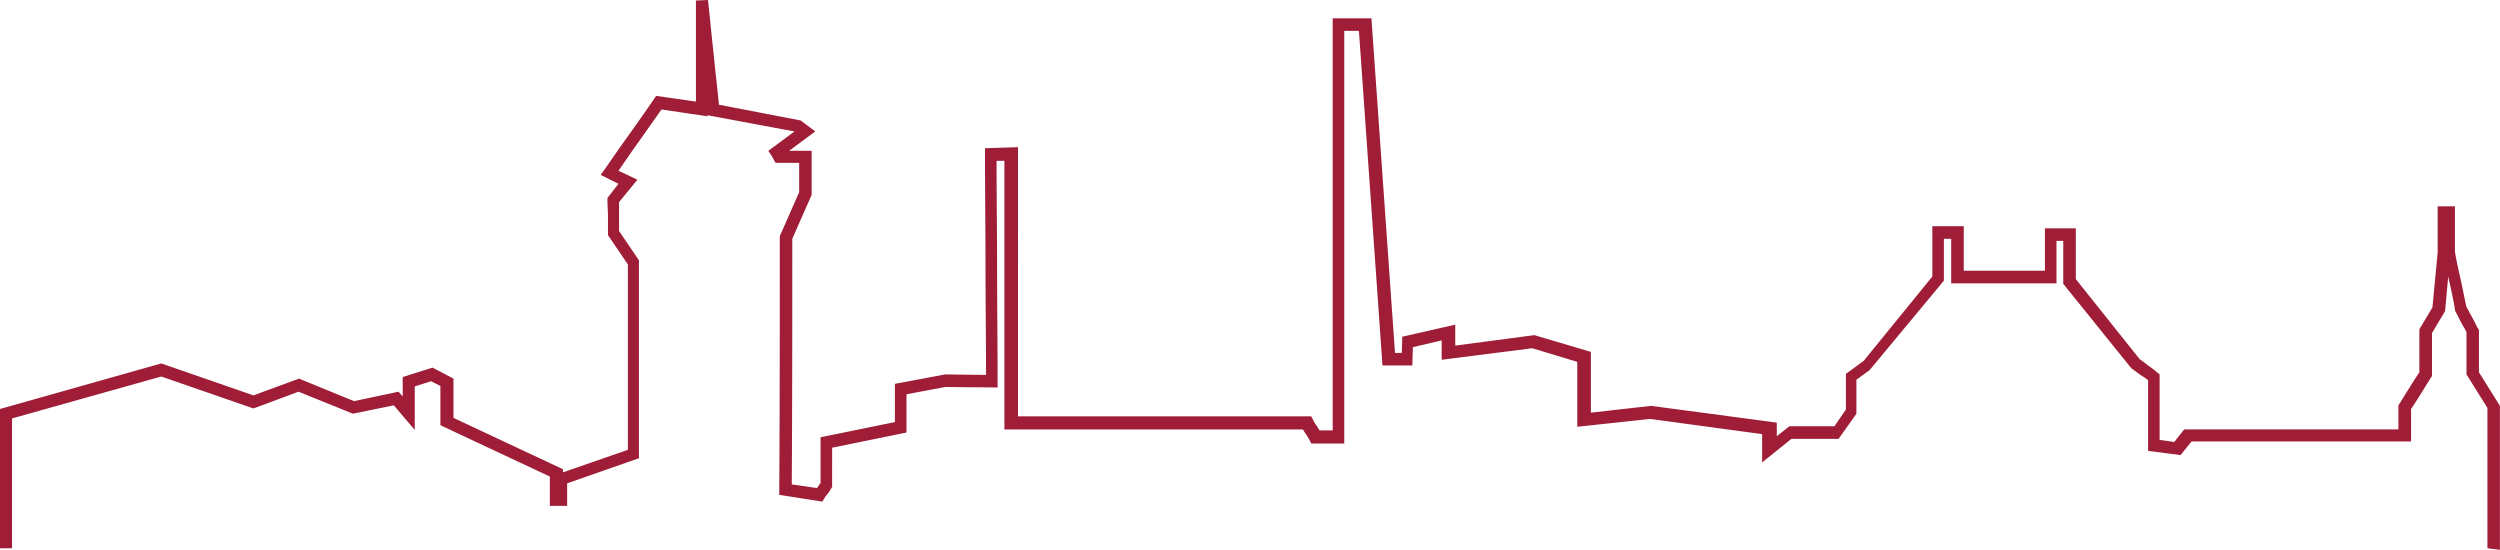 <?xml version="1.0" encoding="UTF-8"?>
<svg xmlns="http://www.w3.org/2000/svg" id="Path_852_2_" width="478.952" height="105.341" viewBox="0 0 478.952 105.341">
  <path id="Path_314" data-name="Path 314" d="M476.544,105.04V78.153l-4.013-6.421V63.606c-.3-.6-.7-1.2-1-1.806-.4-.7-.7-1.4-1.1-2.107l-.1-.2v-.2c-.3-1.806-.7-3.612-1.1-5.418-.1-.3-.1-.6-.2-.9l-.6,6.621-2.508,4.214v8.227l-.2.3c-.7,1.1-1.3,2.107-2.006,3.21-.6,1-1.2,1.906-1.806,2.809v6.22H419.86l-2.107,2.608-6.22-.8V72.836a14.675,14.675,0,0,0-1.3-.9c-.6-.4-1.2-.9-1.806-1.3l-.2-.2L395.281,54.376V46.15h-1.3v8.126H373.811V45.748h-1.4v8.026L358.16,70.93l-2.508,1.806v6.521l-3.411,4.816h-9.029l-5.618,4.515V83.169l-21.47-2.909-13.945,1.5V69.325l-8.628-2.608-17.356,2.207V65.211l-5.518,1.3-.1,3.511h-5.719L260.343,5.919h-2.809V84.975h-6.32l-.3-.6a9.162,9.162,0,0,0-.8-1.3c-.2-.3-.3-.5-.5-.8H192.423V30.8h-1.5c0,6.822.1,13.745.1,20.567,0,7.223.1,14.447.1,21.67v1.2l-10.033-.1-7.424,1.4v7.324l-14.246,2.909V93.3l-.2.3a7.321,7.321,0,0,1-.9,1.3,2.1,2.1,0,0,0-.4.6l-.4.6-8.227-1.3v-1c.1-16.152.1-32.505.1-48.357v-.2l3.712-8.427V31.2h-4.515l-.3-.5-.3-.6c-.1-.1-.1-.2-.2-.3l-.6-.9,5.016-3.712-16.654-3.11v.2l-8.829-1.3c-1.4,2.006-2.909,4.113-4.314,6.12-1.3,1.806-2.608,3.712-3.913,5.618l3.612,1.706-3.511,4.314v5.518l3.812,5.618V87.784L108.652,92.6v4.314h-3.311V91.3L84.373,81.464V73.94l-1.806-.9-3.11,1v8.327l-4.013-4.715-7.825,1.605L57.185,75.043l-8.628,3.21L30.9,72.134,2.307,80.16V105.04H0V78.354l30.9-8.728,17.657,6.12,8.728-3.21L67.82,76.849l8.528-1.806.8.9V72.234l5.719-1.806,4.013,2.107v7.524l20.968,9.832v.6l12.44-4.314V50.664l-3.812-5.618V41.535c0-1.1-.1-2.107-.1-3.21v-.4l2.107-2.709-3.411-1.706.8-1.1c1.605-2.307,3.11-4.515,4.715-6.722s3.11-4.414,4.715-6.722l.4-.6,7.625,1.1V.1l2.307-.1c.4,3.511.7,7.023,1.1,10.434.3,3.21.7,6.421,1,9.631l15.651,3.01,2.809,2.107-5.016,3.712H155.5v8.427l-3.712,8.427c0,15.45,0,31.4-.1,47.052l4.816.7a.1.1,0,0,1,.1-.1l.6-.9V83.771l14.246-2.909V73.538l9.631-1.806,7.825.1c0-6.822-.1-13.644-.1-20.567,0-7.223-.1-14.447-.1-21.67v-1.2l6.32-.2V79.758h56.182l.3.6a9.163,9.163,0,0,0,.8,1.3c.2.3.3.5.5.8h2.508V3.511h7.424l4.515,64.108h1.3l.1-3.11L278.8,62.2v4.013l15.149-2.007,10.835,3.21V79.056l11.537-1.3,24.078,3.21v2.608l2.408-1.906h8.628l2.207-3.21V71.632l3.411-2.508L370.2,52.972V43.34h6.02v8.528h15.55V43.742h5.919v9.732l12.24,15.35c.6.4,1.1.8,1.605,1.2a19.292,19.292,0,0,1,1.706,1.3l.5.4V84.273l2.809.4,1.906-2.408h41.033V77.652l.2-.3c.7-1.1,1.3-2.107,2.007-3.21.6-1,1.2-1.906,1.806-2.809V63.1l2.508-4.214,1-10.534V39.528h3.311v8.728c.3,1.806.7,3.511,1.1,5.317.4,1.706.7,3.511,1.1,5.217.4.7.7,1.3,1.1,2.007s.7,1.4,1.1,2.107l.2.3v8.126l4.013,6.421v27.589Z" fill="#9f1d37"></path>
</svg>
